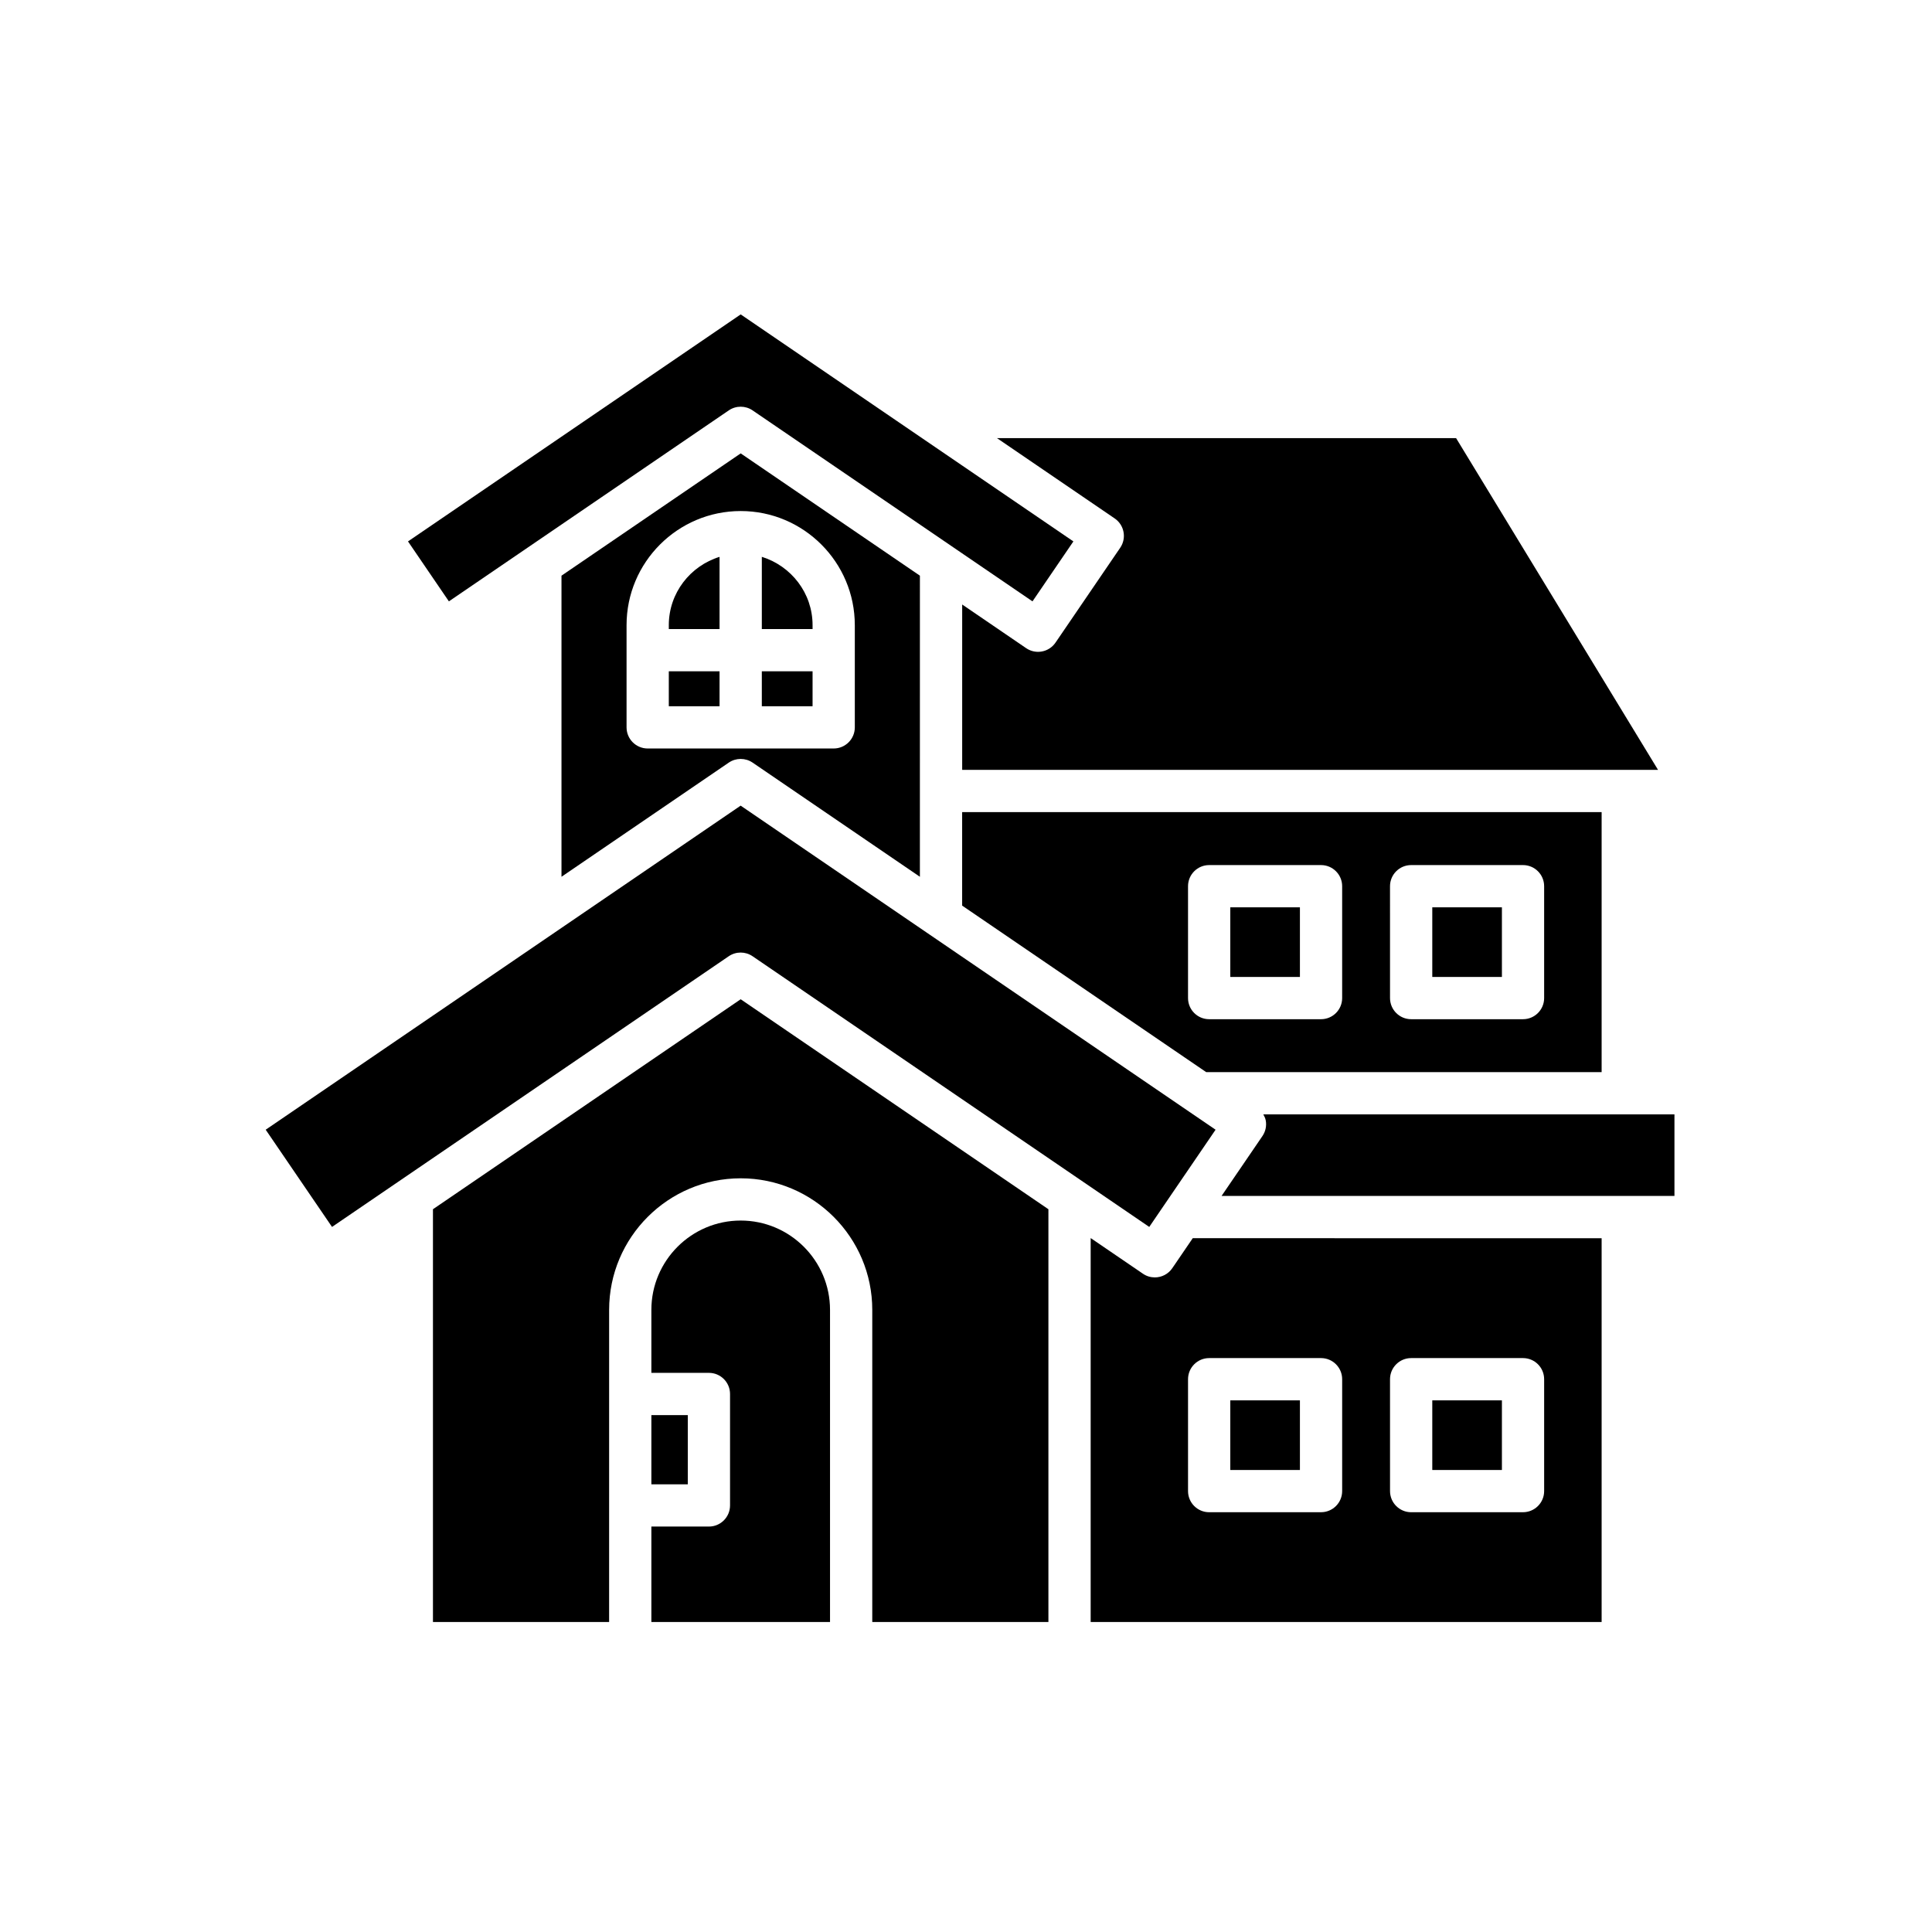 <?xml version="1.0" encoding="UTF-8"?>
<!-- Uploaded to: ICON Repo, www.iconrepo.com, Generator: ICON Repo Mixer Tools -->
<svg fill="#000000" width="800px" height="800px" version="1.1" viewBox="144 144 512 512" xmlns="http://www.w3.org/2000/svg">
 <g>
  <path d="m529.88 260.11h-121.67l31.188 21.277c2.555 1.742 3.211 5.227 1.469 7.777l-17.148 25.137c-0.836 1.227-2.125 2.07-3.586 2.344-0.344 0.066-0.691 0.098-1.039 0.098-1.117 0-2.219-0.336-3.152-0.973l-16.953-11.57v43.824l184.41 0.004z"/>
  <path d="m428.46 287.48-88.168-60.16-88.168 60.16 10.836 15.887 74.176-50.613c0.949-0.648 2.055-0.973 3.152-0.973 1.102 0 2.203 0.324 3.152 0.973l74.18 50.613z"/>
  <path d="m316.62 573.85h47.344v-82.719c0-13.051-10.621-23.672-23.672-23.672-13.051 0-23.672 10.617-23.672 23.672v16.691h15.25c3.09 0 5.598 2.508 5.598 5.598v29.535c0 3.09-2.508 5.598-5.598 5.598h-15.25z"/>
  <path d="m316.62 519.02h9.652v18.34h-9.652z"/>
  <path d="m421.84 573.85v-109.39l-81.551-55.645-81.551 55.645v109.39h46.684l0.004-82.719c0-19.227 15.641-34.867 34.867-34.867 19.227 0 34.867 15.641 34.867 34.867v82.719z"/>
  <path d="m337.13 397.41c0.949-0.648 2.055-0.973 3.152-0.973 1.102 0 2.203 0.324 3.152 0.973l105.13 71.738 17.578-25.762-125.86-85.883-125.87 85.883 17.578 25.762z"/>
  <path d="m479.43 440.88c0.277 1.461-0.039 2.969-0.875 4.191l-10.828 15.867h120.02v-21.617l-108.95 0.004c0.266 0.496 0.523 0.996 0.629 1.555z"/>
  <path d="m321.24 309.68v1.031h13.449v-19.141c-7.758 2.402-13.449 9.566-13.449 18.109z"/>
  <path d="m321.24 321.9h13.449v9.262h-13.449z"/>
  <path d="m345.89 321.9h13.449v9.262h-13.449z"/>
  <path d="m359.34 309.68c0-8.543-5.691-15.703-13.449-18.113v19.141h13.449z"/>
  <path d="m292.8 296.56v79.793l44.336-30.254c1.902-1.297 4.406-1.297 6.309 0l44.336 30.254 0.004-79.793-47.492-32.406zm77.734 13.113v27.086c0 3.09-2.508 5.598-5.598 5.598h-49.293c-3.09 0-5.598-2.508-5.598-5.598v-27.086c0-16.676 13.566-30.242 30.246-30.242 16.676-0.004 30.242 13.566 30.242 30.242z"/>
  <path d="m470.04 515.11h18.453v18.453h-18.453z"/>
  <path d="m523.57 515.11h18.453v18.453h-18.453z"/>
  <path d="m454.67 480.08c-1.086 1.59-2.844 2.445-4.629 2.445-1.086 0-2.184-0.312-3.148-0.973l-13.855-9.453v101.75h135.41v-101.71l-108.36-0.004zm57.699 29.426c0-3.09 2.508-5.598 5.598-5.598h29.648c3.09 0 5.598 2.508 5.598 5.598v29.648c0 3.09-2.508 5.598-5.598 5.598l-29.645 0.004c-3.09 0-5.598-2.508-5.598-5.598zm-47.93-5.598h29.648c3.09 0 5.598 2.508 5.598 5.598v29.648c0 3.09-2.508 5.598-5.598 5.598l-29.648 0.004c-3.09 0-5.598-2.508-5.598-5.598v-29.648c0-3.094 2.504-5.602 5.598-5.602z"/>
  <path d="m523.57 384.45h18.453v18.453h-18.453z"/>
  <path d="m470.04 384.45h18.453v18.453h-18.453z"/>
  <path d="m568.45 428.13v-68.906h-169.47v24.773l64.68 44.133zm-56.082-49.277c0-3.09 2.508-5.598 5.598-5.598h29.648c3.09 0 5.598 2.508 5.598 5.598v29.648c0 3.09-2.508 5.598-5.598 5.598h-29.645c-3.09 0-5.598-2.508-5.598-5.598zm-53.527 29.648v-29.648c0-3.09 2.508-5.598 5.598-5.598h29.648c3.09 0 5.598 2.508 5.598 5.598v29.648c0 3.09-2.508 5.598-5.598 5.598h-29.648c-3.094 0-5.598-2.508-5.598-5.598z"/>
 </g>
</svg>